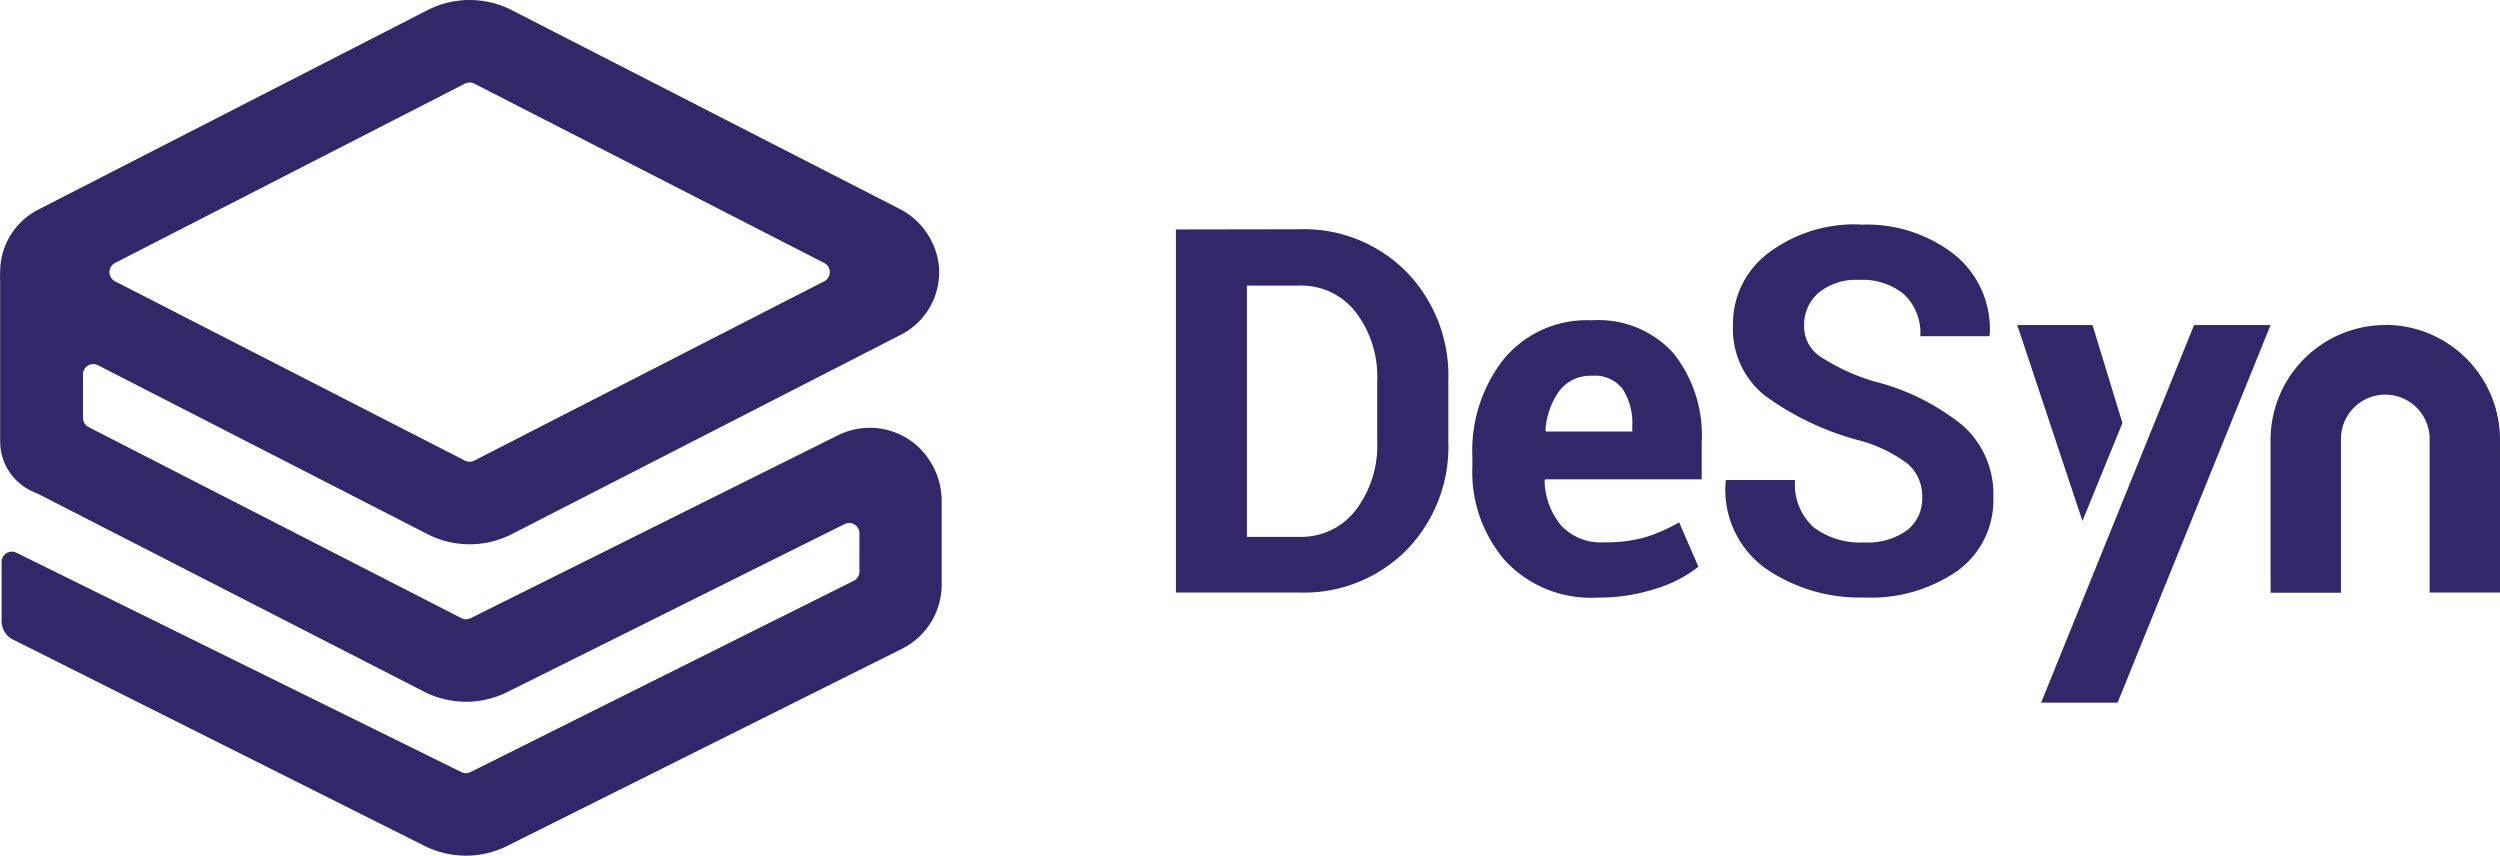 <svg id="_6" data-name="6" xmlns="http://www.w3.org/2000/svg" xmlns:xlink="http://www.w3.org/1999/xlink" width="142.903" height="48.91" viewBox="0 0 142.903 48.91">
  <defs>
    <clipPath id="clip-path">
      <rect id="Rectangle_146" data-name="Rectangle 146" width="142.903" height="48.91" fill="none"/>
    </clipPath>
  </defs>
  <g id="Group_456" data-name="Group 456" clip-path="url(#clip-path)">
    <path id="Path_859" data-name="Path 859" d="M24.436.58a5.292,5.292,0,0,1,4.817,0L51.364,11.911a4.161,4.161,0,0,1,2.295,3.221,4.005,4.005,0,0,1-2.159,4l-22.246,11.4a5.292,5.292,0,0,1-4.817,0L5.6,20.876a.588.588,0,0,0-.855.525v2.488a.59.59,0,0,0,.32.525L26.374,35.333a.592.592,0,0,0,.535,0L47.862,24.9a4.082,4.082,0,0,1,4.344.4,4.261,4.261,0,0,1,1.621,3.415V33.4a4.109,4.109,0,0,1-2.243,3.674L29.017,48.341a5.22,5.22,0,0,1-2.38.569,5.3,5.3,0,0,1-2.382-.564L.741,36.557A1.179,1.179,0,0,1,.091,35.5V32.123a.588.588,0,0,1,.847-.529L26.366,44.131a.59.59,0,0,0,.532,0L48.8,33.2a.589.589,0,0,0,.326-.528V30.485a.588.588,0,0,0-.849-.528L29.026,39.544a5.279,5.279,0,0,1-4.792-.012L2.287,28.285c-.073-.037-.142-.068-.2-.1A3.14,3.14,0,0,1,.009,25.2V16.058a4.025,4.025,0,0,1,0-.505A4,4,0,0,1,2.19,11.98Zm105.352,18-8.744,21.585h-4.372l8.744-21.585ZM91.02,18.307a5.772,5.772,0,0,1,4.637,1.884,7.531,7.531,0,0,1,1.615,5.073V27.4H88.33l-.041.085a4.166,4.166,0,0,0,.935,2.54,3.105,3.105,0,0,0,2.489.974,8.183,8.183,0,0,0,2.308-.282,9.328,9.328,0,0,0,1.962-.861l1.1,2.54a7.474,7.474,0,0,1-2.44,1.256,10.646,10.646,0,0,1-3.355.508,6.687,6.687,0,0,1-5.241-2.1,7.762,7.762,0,0,1-1.885-5.4V26.1a8.459,8.459,0,0,1,1.83-5.617,6.173,6.173,0,0,1,5.033-2.173m15.306-5.465a8.118,8.118,0,0,1,5.422,1.735,5.484,5.484,0,0,1,1.984,4.553l-.028.086h-3.94a3.052,3.052,0,0,0-.919-2.383A3.7,3.7,0,0,0,106.27,16a3.356,3.356,0,0,0-2.325.74,2.432,2.432,0,0,0-.821,1.892,2.08,2.08,0,0,0,.891,1.729,11.8,11.8,0,0,0,3.077,1.43,13.119,13.119,0,0,1,5.095,2.526,5.224,5.224,0,0,1,1.754,4.1,4.978,4.978,0,0,1-2.033,4.2,8.685,8.685,0,0,1-5.374,1.536,9.452,9.452,0,0,1-5.617-1.665,5.535,5.535,0,0,1-2.276-4.965l.028-.085h3.939a3.3,3.3,0,0,0,1.058,2.7,4.389,4.389,0,0,0,2.868.867,3.853,3.853,0,0,0,2.485-.7,2.28,2.28,0,0,0,.856-1.864,2.448,2.448,0,0,0-.814-1.921,8.116,8.116,0,0,0-2.861-1.366,16.106,16.106,0,0,1-5.325-2.547,4.86,4.86,0,0,1-1.817-4,5.065,5.065,0,0,1,2.046-4.161,8.172,8.172,0,0,1,5.221-1.615m-32.051.273a8.233,8.233,0,0,1,6.114,2.431,8.5,8.5,0,0,1,2.4,6.24v3.437a8.473,8.473,0,0,1-2.4,6.24,8.256,8.256,0,0,1-6.114,2.418H67.216V13.116Zm62.071,5.465a6.568,6.568,0,0,1,6.558,6.563v8.738H138.88V25.143a2.535,2.535,0,1,0-5.069,0v8.738h-4.023V25.143a6.568,6.568,0,0,1,6.557-6.563M74.274,16.324h-3V30.687h3A3.921,3.921,0,0,0,77.5,29.153a6.107,6.107,0,0,0,1.223-3.929V21.759A6.057,6.057,0,0,0,77.5,17.85a3.928,3.928,0,0,0-3.224-1.526m45.335,2.256,1.709,5.6-2.285,5.6-3.726-11.2Zm-92.5-13.8a.592.592,0,0,0-.535,0l-20,10.25a.59.59,0,0,0,0,1.05l20,10.249a.583.583,0,0,0,.535,0l20-10.249a.59.59,0,0,0,0-1.05Zm63.908,16.7a2.233,2.233,0,0,0-1.879.854,4.329,4.329,0,0,0-.8,2.265l.028.07h4.935v-.31a3.614,3.614,0,0,0-.541-2.11,1.985,1.985,0,0,0-1.747-.769" transform="translate(0 0)" fill="#33276a"/>
  </g>
</svg>
